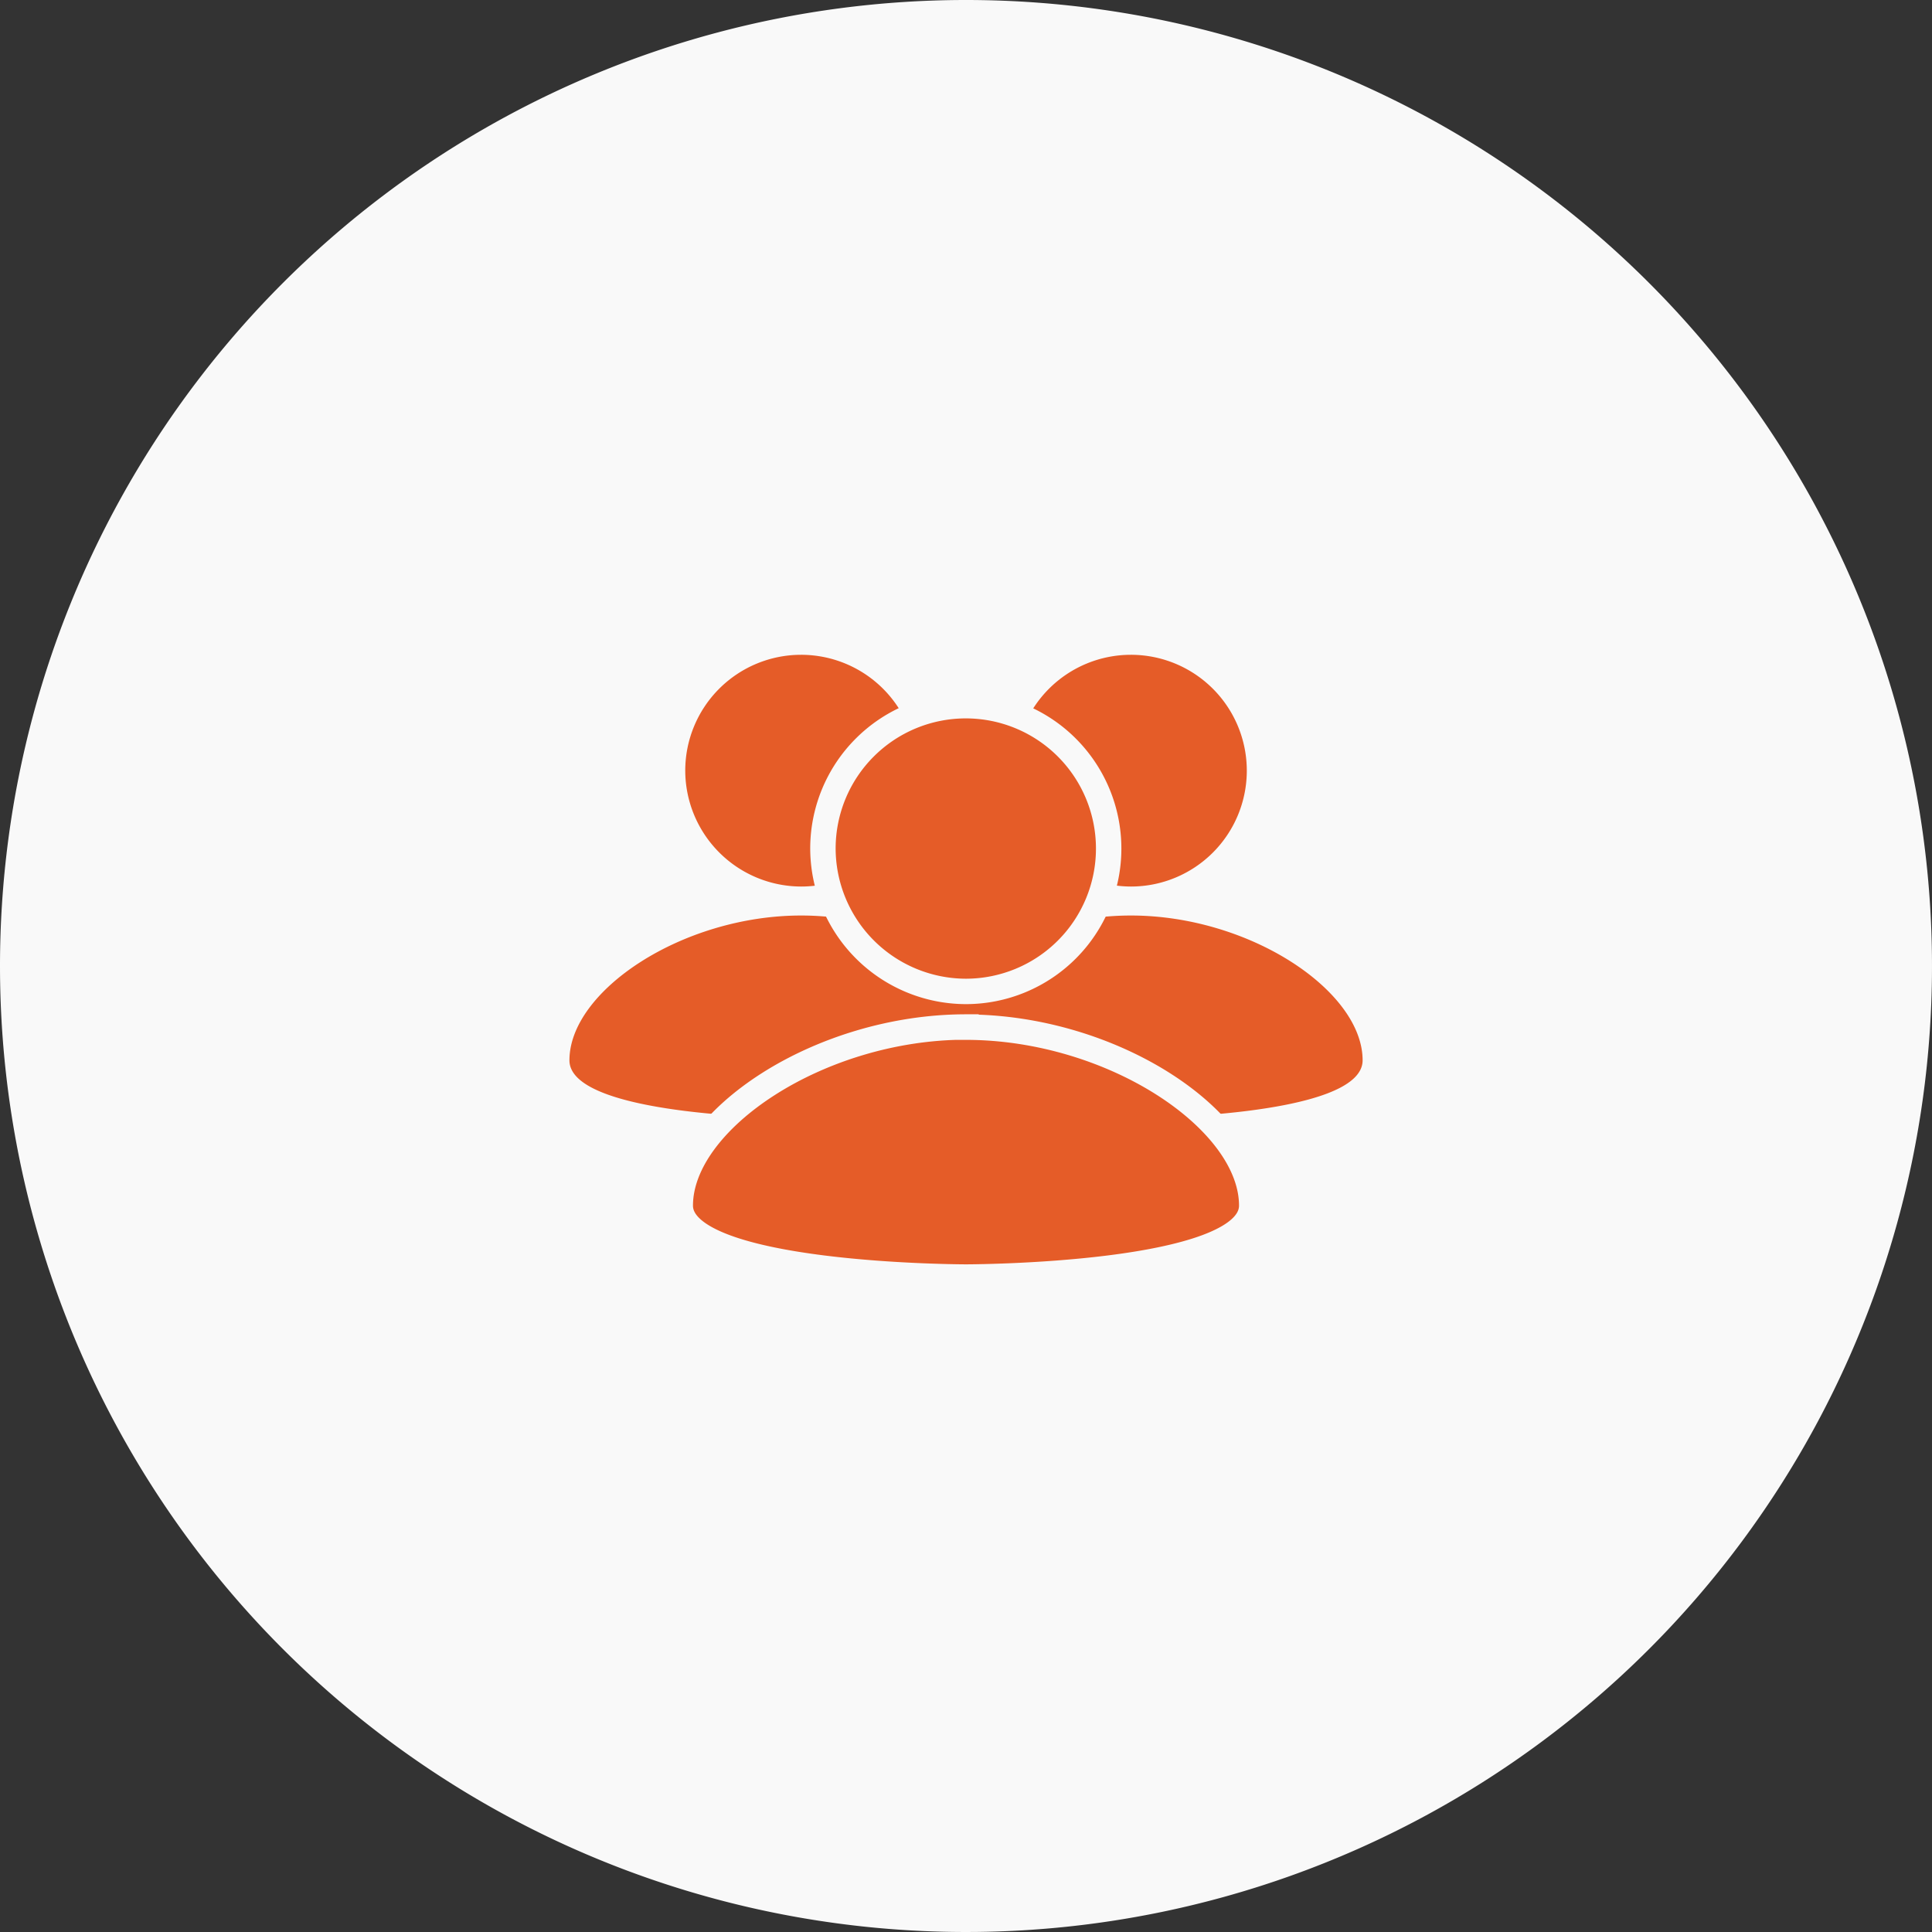 <svg xmlns="http://www.w3.org/2000/svg" width="38" height="38" viewBox="0 0 38 38">
  <rect x="0" y="0" width="38" height="38" fill="#333333" stroke="none"/>
  <g id="Group_645" data-name="Group 645" transform="translate(-1231 -1067)">
    <path id="Path_777" data-name="Path 777" d="M19,0A19,19,0,1,1,0,19,19,19,0,0,1,19,0Z" transform="translate(1231 1067)" fill="#f9f9f9"/>
    <g id="Group_1412" data-name="Group 1412" transform="translate(0 0.38)">
      <path id="multiple-users" d="M7.051,8.557A2.279,2.279,0,1,0,4.772,6.279,2.285,2.285,0,0,0,7.051,8.557Zm0,.57c-2.336,0-4.557,1.481-4.557,2.848,0,1.139,4.557,1.139,4.557,1.139s4.557,0,4.557-1.139C11.608,10.608,9.386,9.127,7.051,9.127Z" transform="translate(1239.706 1075.5)" fill="#e55c28"/>
      <path id="multiple-users-2" data-name="multiple-users" d="M7.051,8.557A2.279,2.279,0,1,0,4.772,6.279,2.285,2.285,0,0,0,7.051,8.557Zm0,.57c-2.336,0-4.557,1.481-4.557,2.848,0,1.139,4.557,1.139,4.557,1.139s4.557,0,4.557-1.139C11.608,10.608,9.386,9.127,7.051,9.127Z" transform="translate(1246.193 1075.5)" fill="#e55c28"/>
      <path id="multiple-users-3" data-name="multiple-users" d="M8.114,9.62A2.81,2.81,0,1,0,5.3,6.81,2.818,2.818,0,0,0,8.114,9.62Zm0,.7c-2.88,0-5.62,1.827-5.62,3.513,0,1.405,5.62,1.405,5.62,1.405s5.62,0,5.62-1.405C13.734,12.149,10.994,10.323,8.114,10.323Z" transform="translate(1241.886 1076.5)" fill="#e55c28" stroke="#f9f9f9" stroke-width="0.5"/>
    </g>
  </g>
</svg>
